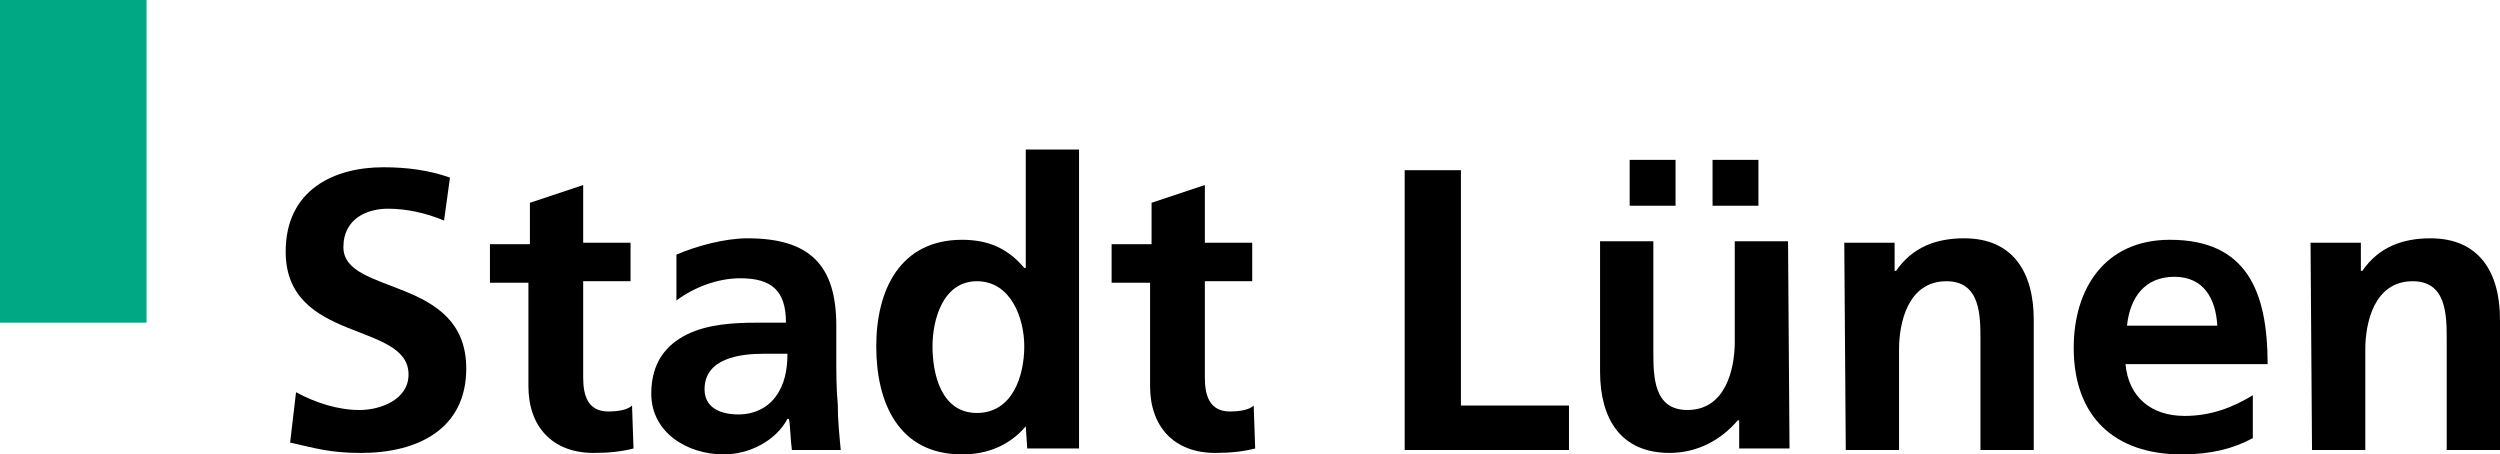<svg xmlns="http://www.w3.org/2000/svg" xmlns:xlink="http://www.w3.org/1999/xlink" id="Ebene_1" x="0px" y="0px" viewBox="0 0 168.9 30.7" style="enable-background:new 0 0 168.9 30.7;" xml:space="preserve"><style type="text/css">	.st0{fill-rule:evenodd;clip-rule:evenodd;fill:#00A983;}</style><g>	<path d="M30,14.9c-1.2-0.5-2.5-0.8-3.8-0.8s-3,0.6-3,2.6c0,3.3,8.3,1.9,8.3,8.2c0,4.1-3.3,5.7-7.1,5.7c-2.1,0-3-0.3-4.8-0.7  l0.4-3.4c1.3,0.7,2.8,1.2,4.3,1.2c1.4,0,3.3-0.7,3.3-2.4c0-3.6-8.3-2.1-8.3-8.3c0-4.2,3.3-5.7,6.6-5.7c1.6,0,3.1,0.2,4.5,0.7  L30,14.9z"></path>	<path d="M35.8,19.1h-2.7v-2.6h2.7v-2.8l3.6-1.2v3.9h3.2V19h-3.2v6.5c0,1.2,0.3,2.3,1.7,2.3c0.6,0,1.3-0.1,1.6-0.4l0.1,2.9  c-0.8,0.2-1.6,0.3-2.7,0.3c-2.8,0-4.4-1.8-4.4-4.5v-7H35.8z"></path>	<path d="M45.7,17.2c1.4-0.6,3.3-1.1,4.8-1.1c4.2,0,6,1.8,6,5.9v1.8c0,1.4,0,2.5,0.1,3.5c0,1.1,0.1,2,0.2,3.1h-3.3  c-0.1-0.7-0.1-1.6-0.2-2.1h-0.1c-0.8,1.5-2.6,2.4-4.3,2.4c-2.5,0-4.9-1.5-4.9-4.1c0-2.1,1-3.3,2.4-4s3.2-0.8,4.7-0.8h2  c0-2.2-1-3-3.1-3c-1.5,0-3.1,0.6-4.3,1.5L45.7,17.2z M49.9,28c1.1,0,2-0.5,2.5-1.2c0.6-0.8,0.8-1.8,0.8-2.9h-1.6  c-1.6,0-4,0.3-4,2.4C47.6,27.5,48.6,28,49.9,28z"></path>	<path d="M69.3,28.8L69.3,28.8c-1.1,1.3-2.6,1.9-4.3,1.9c-4.3,0-5.8-3.5-5.8-7.3s1.6-7.2,5.8-7.2c1.8,0,3.1,0.6,4.2,1.9h0.1v-8h3.6  v20.2h-3.5L69.3,28.8L69.3,28.8z M66,27.9c2.4,0,3.2-2.5,3.2-4.5c0-1.9-0.9-4.4-3.2-4.4c-2.3,0-3,2.6-3,4.4  C63,25.3,63.6,27.9,66,27.9z"></path>	<path d="M77.8,19.1h-2.7v-2.6h2.7v-2.8l3.6-1.2v3.9h3.2V19h-3.2v6.5c0,1.2,0.3,2.3,1.7,2.3c0.6,0,1.3-0.1,1.6-0.4l0.1,2.9  c-0.8,0.2-1.6,0.3-2.7,0.3c-2.8,0-4.4-1.8-4.4-4.5v-7H77.8z"></path>	<path d="M94.9,11.5h3.8v15.9h7.3v3H94.9C94.9,30.4,94.9,11.5,94.9,11.5z"></path>	<path d="M120.9,30.3h-3.4v-1.9h-0.1c-1.1,1.3-2.7,2.2-4.6,2.2c-3.3,0-4.7-2.3-4.7-5.5v-8.8h3.6v7.4c0,1.7,0,4,2.3,4  c2.6,0,3.2-2.8,3.2-4.6v-6.8h3.6L120.9,30.3L120.9,30.3z M110.1,13.9v-3.1h3.1v3.1H110.1z M118.8,10.8v3.1h-3.1v-3.1H118.8z"></path>	<path d="M124.6,16.4h3.4v1.9h0.1c1.1-1.6,2.7-2.2,4.6-2.2c3.3,0,4.7,2.3,4.7,5.5v8.8h-3.6V23c0-1.7,0-4-2.3-4  c-2.6,0-3.2,2.8-3.2,4.6v6.8h-3.6L124.6,16.4L124.6,16.4z"></path>	<path d="M152.2,29.6c-1.3,0.7-2.8,1.1-4.8,1.1c-4.6,0-7.3-2.6-7.3-7.2c0-4,2.1-7.3,6.5-7.3c5.2,0,6.6,3.5,6.6,8.4h-9.6  c0.2,2.2,1.7,3.5,4,3.5c1.8,0,3.3-0.6,4.6-1.4V29.6z M149.8,22c-0.1-1.8-0.9-3.3-2.9-3.3s-3,1.4-3.2,3.3H149.8z"></path>	<path d="M156.1,16.4h3.4v1.9h0.1c1.1-1.6,2.7-2.2,4.6-2.2c3.3,0,4.7,2.3,4.7,5.5v8.8h-3.6V23c0-1.7,0-4-2.3-4  c-2.6,0-3.2,2.8-3.2,4.6v6.8h-3.6L156.1,16.4L156.1,16.4z"></path></g><rect class="st0" width="9.9" height="21.8"></rect></svg>